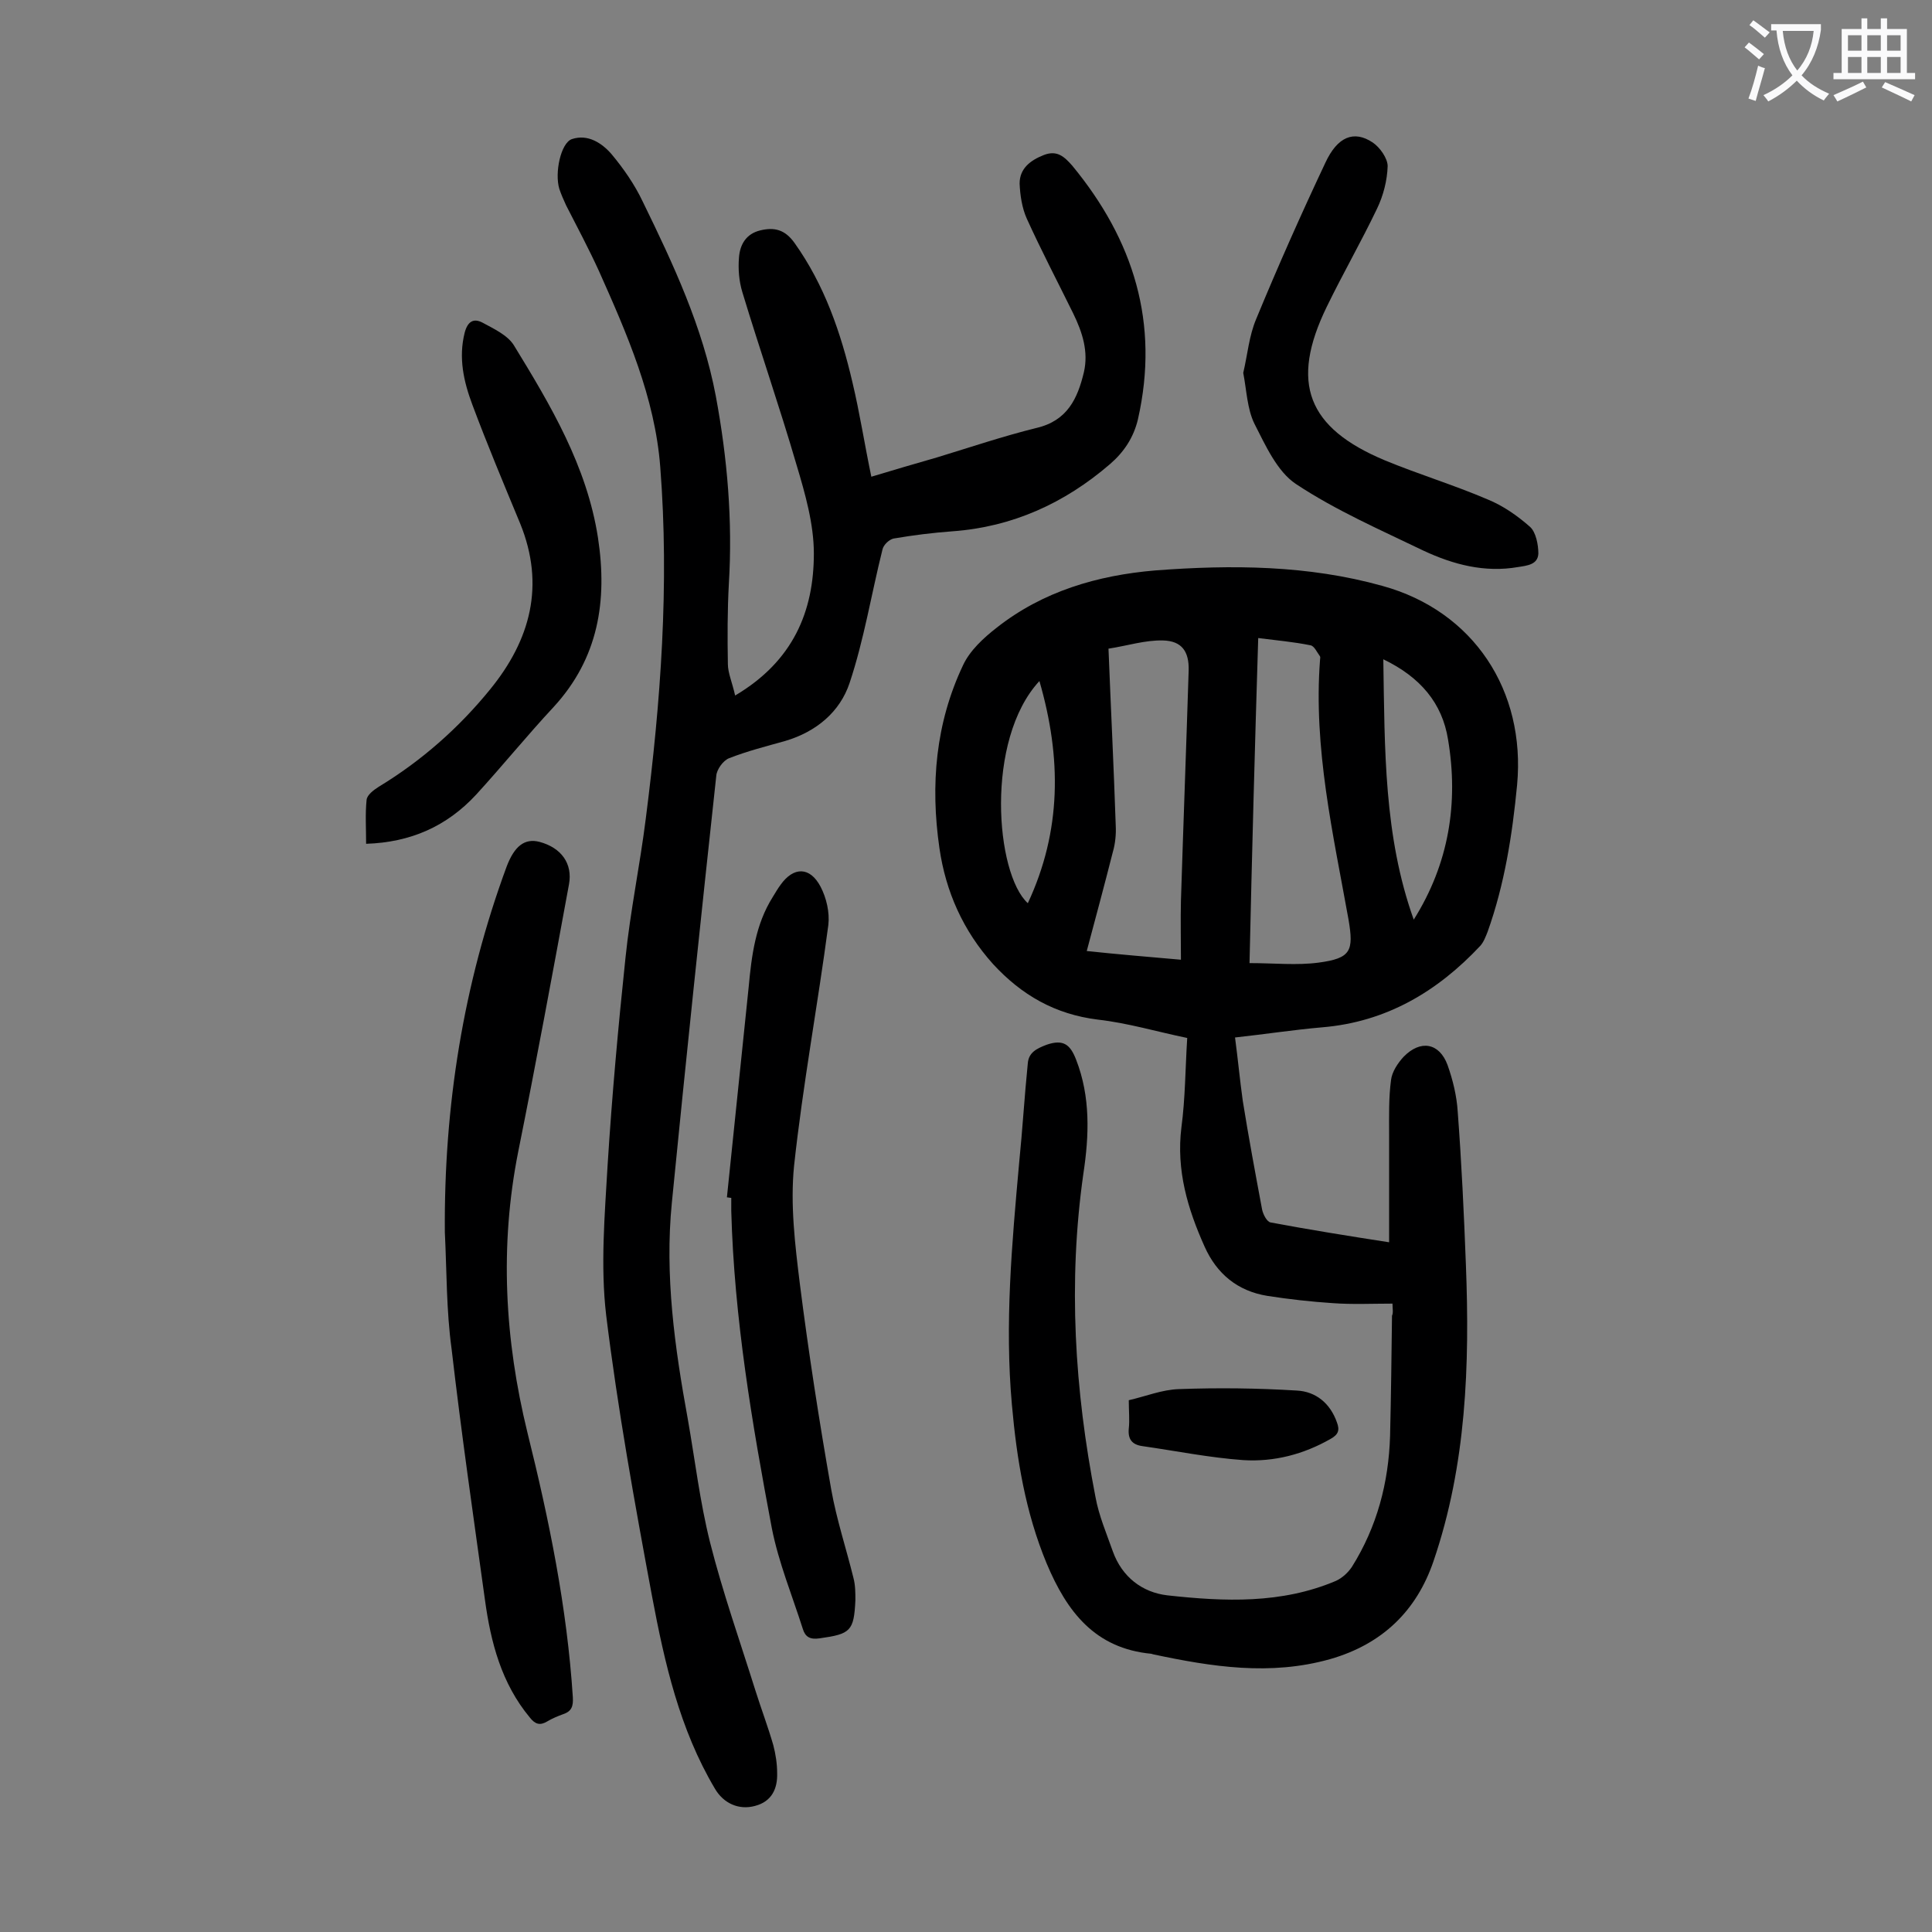 <svg enable-background="new 0 0 400 400" viewBox="0 0 400 400" xmlns="http://www.w3.org/2000/svg"><rect x="0" y="0" width="400" height="400" fill="#808080" stroke="none"/><g fill="#000001"><path d="m288.3 269.9c-4.2 0-8.3.2-12.4-.1-4.5-.3-9-.8-13.5-1.5-6.2-1-10.5-4.6-13-10.2-3.5-7.8-5.9-15.8-4.8-24.7.8-6 .8-12.1 1.2-18.5-6.3-1.3-12.3-3.1-18.5-3.8-8.9-1.1-15.8-5.1-21.7-11.5-6.2-6.9-9.8-15-11.1-24-1.9-13.1-.8-25.9 4.9-37.9 1.4-3 4.2-5.6 6.9-7.7 9.6-7.6 21-10.9 32.9-11.9 15.8-1.2 31.6-1.1 47 3.2 18.9 5.2 29.7 21.7 27.9 41.2-1 10.4-2.6 20.6-6.1 30.4-.4 1-.8 2.1-1.5 2.9-8.9 9.5-19.5 15.8-32.8 16.9-5.8.5-11.6 1.4-18 2.1.6 4.5 1 8.8 1.6 13.1 1.2 7.5 2.6 15 4 22.5.2 1 1 2.6 1.8 2.7 8 1.5 16.1 2.8 24.5 4.1 0-7.7 0-15.1 0-22.4 0-3.7-.1-7.5.4-11.2.2-1.7 1.4-3.5 2.6-4.8 3.5-3.6 7.4-2.9 9.1 1.7 1.1 3.1 1.9 6.4 2.1 9.6.8 10.6 1.3 21.2 1.7 31.8.8 20.7.1 41.4-6.7 61.3-3.5 10.3-10.6 17.2-21.4 20.3-12.4 3.5-24.5 1.6-36.7-1-.1 0-.2-.1-.3-.1-11.7-1.1-17.5-8.7-21.7-18.7-4.4-10.6-6.2-21.6-7.2-32.9-1.5-16.7 0-33.3 1.5-50 .7-6.9 1.1-13.8 1.8-20.7.2-2.2 1.8-3 3.9-3.8 3.5-1.2 4.9 0 6.1 3.1 3 7.7 2.7 15.7 1.5 23.6-3.2 22.5-1.8 44.8 2.5 66.9.7 3.9 2.3 7.6 3.6 11.3 1.9 5.3 6.1 8.5 11.3 9.1 11.8 1.3 23.6 1.8 34.9-3 1.3-.6 2.5-1.7 3.3-2.9 5.2-8.3 7.6-17.4 7.9-27.1.2-8.3.3-16.6.4-24.9.3-.6.1-1.5.1-2.5zm-29.6-70.5c5.1 0 9.8.5 14.3-.1 6.7-.9 7.3-2.4 6.2-8.9-3.2-17.8-7.3-35.5-5.9-53.8 0-.2.1-.5 0-.7-.6-.8-1.2-2.2-2-2.3-3.4-.7-6.9-1-10.8-1.5-.7 22.5-1.3 44.8-1.8 67.3zm-14.2-.7c0-4.3-.1-8.2 0-12.2.5-15.9 1.1-31.8 1.6-47.7.1-3.9-1.4-6.1-5.3-6.2-3.7-.1-7.4 1.1-11.3 1.7.5 12.6 1.1 24.6 1.5 36.6.1 1.8-.1 3.8-.6 5.5-1.7 6.7-3.5 13.4-5.4 20.5 6.6.7 12.7 1.2 19.5 1.8zm41.9-62.2c.3 18.7.1 36.6 6.3 53.9 7.3-11.6 9.3-24.2 7.1-37.3-1.2-7.5-5.7-12.9-13.4-16.6zm-71.2 4.5c-11.3 12.2-9.1 39.9-2.4 46 7-15 7-30.1 2.4-46z"/><path d="m152.2 144c12-7.1 16.3-17.4 16.3-29.4 0-6.1-1.8-12.4-3.6-18.4-3.5-12-7.6-23.8-11.2-35.7-.7-2.3-.9-4.8-.7-7.2.2-2.7 1.5-4.9 4.4-5.6s5.1-.2 7.1 2.6c6.2 8.7 9.6 18.6 12 28.9 1.5 6.3 2.5 12.8 3.9 19.5 4.6-1.4 9.1-2.7 13.6-4 6.9-2.1 13.7-4.4 20.6-6.1 6.4-1.5 8.5-6.1 9.8-11.5 1-4.3-.3-8.3-2.2-12.2-3.2-6.5-6.6-13-9.6-19.6-1-2.2-1.4-4.9-1.5-7.3 0-3.1 2.2-4.8 5-5.9s4.3.4 5.9 2.2c12.7 15.4 18.1 32.6 13.6 52.5-.9 3.8-2.9 6.8-5.8 9.3-9.4 8.1-20.2 13-32.6 13.9-4.1.3-8.1.8-12.2 1.5-.9.2-2.1 1.3-2.3 2.3-2.3 9.2-3.8 18.6-6.8 27.6-2 6-6.9 10.1-13.3 12-3.9 1.1-7.9 2.1-11.7 3.6-1.2.5-2.5 2.3-2.6 3.6-3.2 29.5-6.3 58.9-9.2 88.4-1.5 15.1.6 30 3.3 44.8 1.5 8.5 2.5 17.1 4.6 25.5 2.6 10.3 6.2 20.5 9.4 30.7 1.2 3.8 2.6 7.5 3.7 11.3.5 1.9.8 3.9.8 5.8.1 3.2-1.1 5.9-4.6 6.8-3.3.9-6.5-.5-8.3-3.6-7.3-12.3-10.4-26-13-39.8-3.6-19.3-7.1-38.7-9.5-58.2-1.2-10.2-.3-20.7.3-31.1.9-14.3 2.2-28.7 3.7-42.9 1-9.7 3-19.2 4.2-28.8 3.1-24.2 4.9-48.4 3-72.8-1.1-14.4-6.9-27.6-12.7-40.6-2.1-4.6-4.5-9.1-6.8-13.6-.5-1.1-1-2.2-1.4-3.4-1-3.3.3-9.5 2.6-10.3 3.3-1.1 6.2.8 8.2 3.1 2.5 3 4.8 6.3 6.5 9.9 6.3 12.9 12.4 25.9 15.1 40.2 2.4 12.9 3.5 25.8 2.7 38.9-.3 5.5-.3 11.1-.2 16.6 0 1.8.9 3.8 1.5 6.5z"/><path d="m92.1 255.1c-.2-26 3.8-51.3 12.8-75.7 1.6-4.2 3.7-5.9 6.8-5.1 4.5 1.2 6.9 4.5 6.1 8.8-3.4 18.5-6.8 36.9-10.5 55.3-3.9 19.6-2.8 39 1.9 58.2 4.5 18.1 8.2 36.2 9.4 54.8.1 1.8-.2 2.9-2 3.5-1.1.4-2.3.9-3.3 1.5-1.5.9-2.5.6-3.6-.8-5.9-7.1-8.1-15.6-9.3-24.4-2.4-17.3-4.9-34.6-6.9-51.9-1.1-8-1-16.1-1.4-24.2z"/><path d="m150.5 247.9c1.5-14.5 3-29 4.5-43.5.6-6.5 1.4-13 5-18.7.5-.8 1-1.7 1.6-2.5 2.7-3.8 6.1-3.8 8.3.4 1.2 2.3 1.9 5.3 1.6 7.9-2.2 16.6-5.3 33.2-7.1 49.9-.8 8 .2 16.3 1.2 24.4 1.8 14.2 4 28.4 6.5 42.6 1.1 6.2 3.1 12.2 4.6 18.3.4 1.5.4 3.1.4 4.6-.3 6.4-1 7-7.4 7.9-2 .3-3-.3-3.5-2-2.2-6.9-5-13.7-6.4-20.8-4.1-21.7-7.8-43.5-8.4-65.7 0-.9 0-1.8 0-2.7-.4 0-.6-.1-.9-.1z"/><path d="m75.8 174.7c0-3.2-.2-6.2.1-9.1.1-1 1.4-2 2.5-2.7 8.9-5.4 16.6-12.2 23.1-20.2 8.3-10.2 11.4-21.5 6.2-34.3-3.4-8.2-6.8-16.3-9.9-24.6-1.8-4.8-2.9-9.7-1.6-14.9.6-2.3 1.8-3.1 3.7-2.1 2.4 1.3 5.2 2.6 6.5 4.7 7.6 12.4 15.1 25 17.4 39.8 2 13.1.1 25-9.2 35.1-5.5 5.9-10.6 12.2-16 18.1-6.1 6.6-13.6 9.9-22.8 10.2z"/><path d="m257.4 77.2c.9-3.8 1.2-7.7 2.7-11.2 4.5-10.9 9.3-21.7 14.3-32.3 2.5-5.4 5.9-6.8 9.8-4.2 1.5 1 3.1 3.3 3.1 4.9-.1 3-.9 6.1-2.2 8.8-3.3 6.9-7.1 13.5-10.4 20.3-7.7 15.8-4 25.1 12 31.8 7 2.9 14.3 5.1 21.3 8.1 3.2 1.3 6.2 3.4 8.8 5.7 1.2 1.1 1.7 3.7 1.7 5.5-.1 2.3-2.3 2.5-4.2 2.8-6.9 1.2-13.4-.5-19.6-3.4-8.9-4.3-18.1-8.3-26.4-13.8-3.9-2.6-6.3-8-8.6-12.5-1.5-3.1-1.6-6.9-2.3-10.5z"/><path d="m233.7 289.9c3.5-.8 6.9-2.2 10.4-2.3 8.1-.3 16.3-.2 24.4.3 3.9.2 6.9 2.6 8.3 6.6.6 1.6.3 2.5-1.3 3.4-5.6 3.2-11.7 4.8-18.1 4.4-7-.5-13.9-1.9-20.9-2.9-2.1-.3-3-1.4-2.8-3.6.2-1.8 0-3.7 0-5.9z"/></g><path d="m362.1 8.8c1.1.8 2.1 1.6 3.1 2.4l-1 1.1c-1.3-1.1-2.3-2-3-2.5zm1.9 4.8c.5.2.9.4 1.4.5-.6 2.3-1.3 4.5-1.9 6.8l-1.5-.5c.8-2.1 1.4-4.3 2-6.8zm-1-9.4c1.3.9 2.4 1.8 3.4 2.5l-1 1.1c-1.4-1.2-2.4-2.1-3.2-2.6zm3.7 2.2v-1.4h10.3v1.2c-.5 3.6-1.8 6.8-4 9.4 1.5 1.6 3.4 2.8 5.7 3.8-.3.4-.7.8-1.1 1.4-2.3-1.1-4.1-2.5-5.6-4.1-1.6 1.6-3.6 3.1-5.9 4.3-.3-.5-.7-.9-1-1.3 2.4-1.1 4.4-2.5 6-4.1-1.9-2.5-3-5.6-3.3-9.3h-1.1zm8.8 0h-6.4c.3 3.3 1.3 6 3 8.2 2-2.3 3.1-5.1 3.4-8.2z" fill="#fafafb"/><path d="m385.3 3.8h1.3v2.2h2.8v-2.2h1.3v2.2h4.1v9.1h1.7v1.3h-16.9v-1.3h1.7v-9.1h4.1v-2.2zm.4 13.1.7 1.2c-1.8.9-3.8 1.9-6 2.9-.2-.4-.5-.8-.8-1.3 2.3-1 4.3-1.9 6.1-2.8zm-3.1-6.4h2.8v-3.2h-2.8zm0 4.6h2.8v-3.3h-2.8zm4-4.6h2.8v-3.2h-2.8zm0 4.6h2.8v-3.3h-2.8zm3.7 1.9c2.1.9 4.1 1.8 6.1 2.7l-.7 1.3c-2.2-1.1-4.2-2-6.1-2.9zm3.2-9.7h-2.8v3.2h2.8zm-2.8 7.8h2.8v-3.3h-2.8z" fill="#fafafb"/></svg>